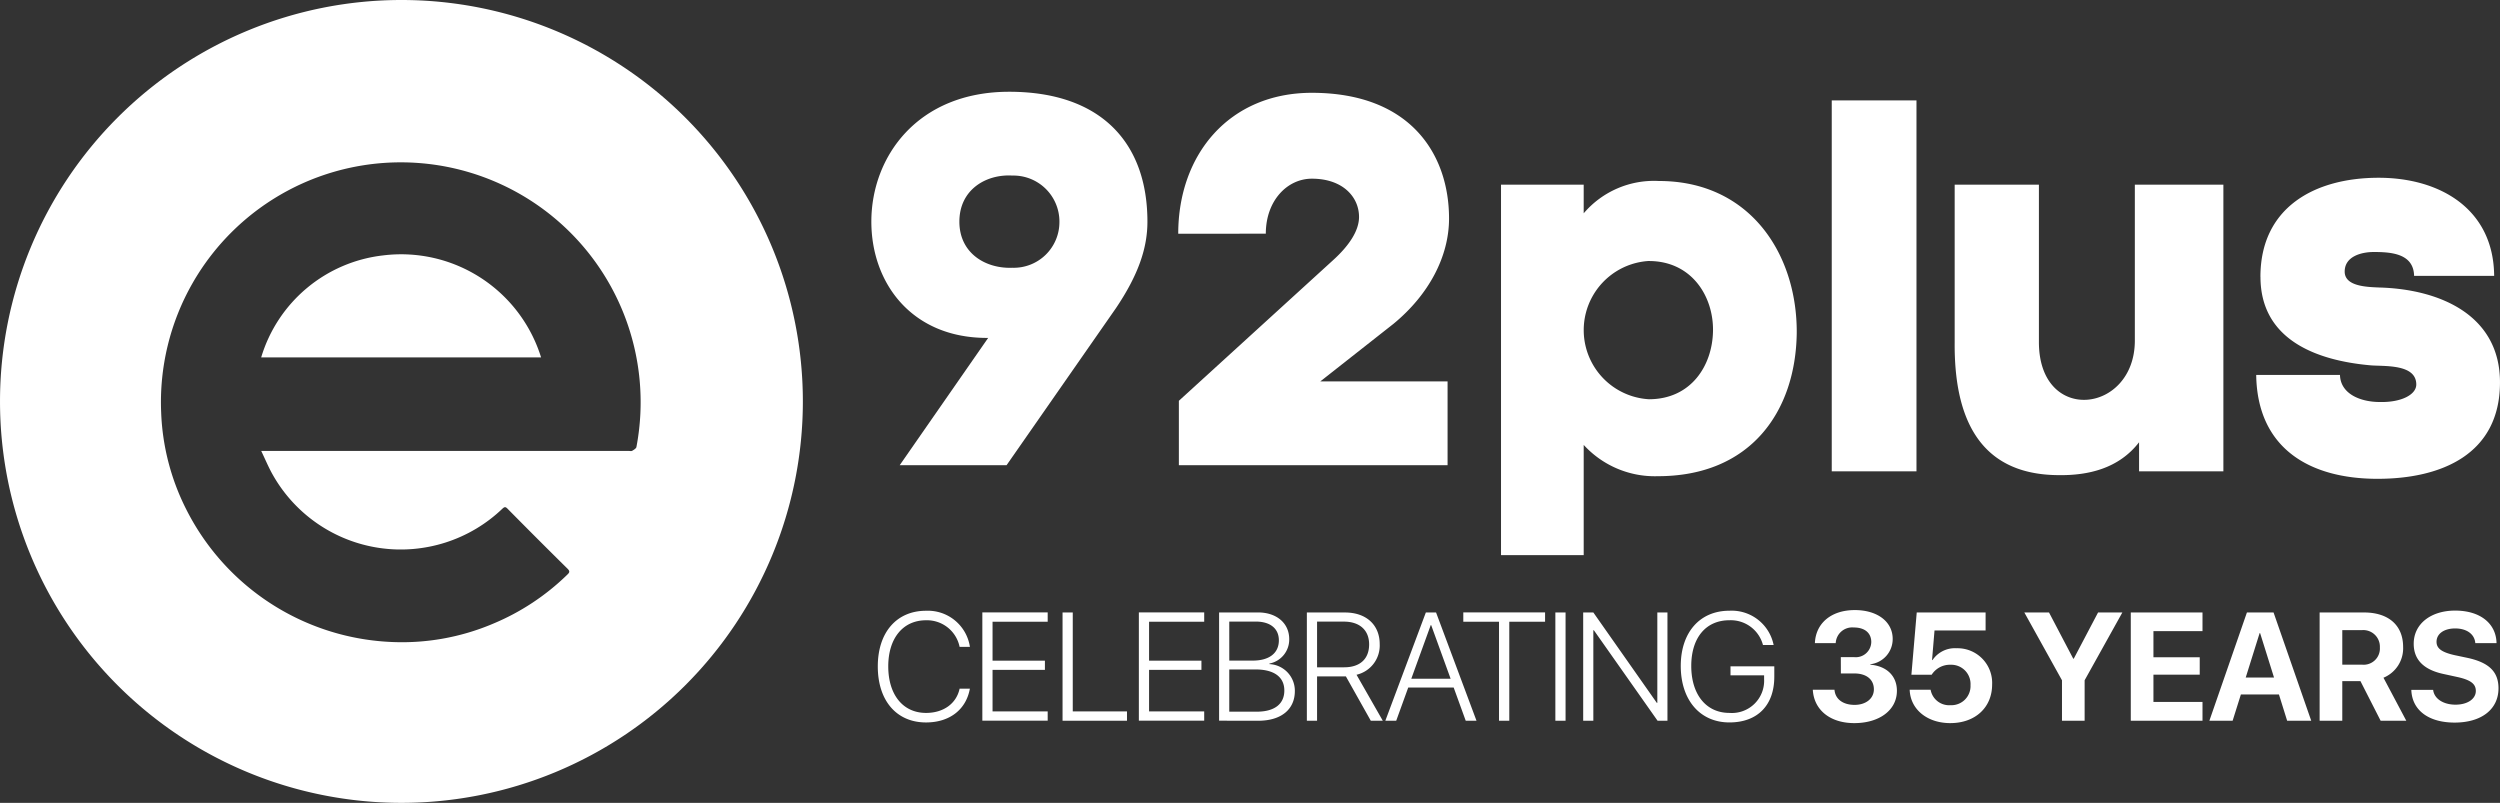 <svg xmlns="http://www.w3.org/2000/svg" width="348.134" height="111.804" viewBox="0 0 348.134 111.804">
  <rect x="0" y="0" width="348.134" height="111.804" fill="#333333" stroke="none"/>
  <g id="Group_8" data-name="Group 8" transform="translate(-1817.124 -477.194)">
    <path id="Path_11" data-name="Path 11" d="M227.013,210.406a20.1,20.1,0,0,0-16.979,14.2h38.975a20.407,20.407,0,0,0-22-14.2" transform="translate(1643.462 302.354)" fill="#fff"/>
    <path id="Path_12" data-name="Path 12" d="M159.82,106.941a55.9,55.9,0,1,0,55.9,55.9,55.9,55.9,0,0,0-55.9-55.9m32.728,62.238c-.041.212-.362.4-.592.536-.136.077-.352.016-.533.016H140.292c.6,1.254,1.044,2.331,1.619,3.338a20.467,20.467,0,0,0,31.98,4.7c.324-.3.456-.243.727.034q4.144,4.2,8.344,8.343c.4.4.211.57-.079.853a32.89,32.89,0,0,1-10.313,6.8,32.459,32.459,0,0,1-14.443,2.526,33.609,33.609,0,0,1-28.284-18.476,32.475,32.475,0,0,1-3.481-13.452,33.4,33.4,0,1,1,66.181,4.788Z" transform="translate(1713.205 370.253)" fill="#fff"/>
    <path id="Path_13" data-name="Path 13" d="M484.11,206.137a6.363,6.363,0,0,1-6.569,6.42c-3.642.147-7.363-1.97-7.363-6.42,0-4.522,3.793-6.637,7.366-6.418a6.411,6.411,0,0,1,6.567,6.418m7.876,12.036c3.14-4.667,4.377-8.389,4.377-12.036,0-11.013-6.491-18.089-19.255-18.089s-19.19,9.045-19.19,18.089c0,8.534,5.616,16.266,16.266,16.189l-12.319,17.729h14.88Zm20.863-10.362c0-4.6,2.983-7.659,6.418-7.659,4.3,0,6.564,2.553,6.564,5.325,0,1.969-1.458,4.082-3.648,6.053l-21.442,19.552v8.972h37.419V228.384H520.434l10.2-8.024c4.959-4.082,7.732-9.409,7.732-14.661,0-8.9-5.325-17.505-19.111-17.505-11.452,0-18.6,8.534-18.6,19.625Z" transform="translate(1480.543 301.924)" fill="#fff"/>
    <path id="Path_14" data-name="Path 14" d="M735.589,243.892c12.914,0,19.188-9.006,19.336-19.926.074-10.99-6.5-21.181-19.188-21.181a12.854,12.854,0,0,0-10.479,4.5V203.3H713.745v51.588h11.514V239.535a13.407,13.407,0,0,0,10.33,4.357m-1.254-29.963c5.978,0,9.006,4.944,8.93,9.734s-3.026,9.513-8.931,9.513a9.644,9.644,0,0,1,0-19.254h.006ZM759.8,243.216H771.6V191.564H759.8Zm54.537,0V203.3H802.007V225c0,10.184-13.358,11.735-13.358.221V203.3H776.918v21.993c-.074,9.891,3.026,18.368,14.391,18.45,4.28.074,8.488-.959,11.286-4.575v4.051Zm5.165-27.084c0,8.778,7.823,11.66,15.349,12.324,1.92.158,6.348-.216,6.348,2.67,0,1.4-2.066,2.508-5.091,2.435-2.656,0-5.461-1.107-5.534-3.768H818.908c.147,10.184,7.379,14.464,16.9,14.464,8.856,0,17.047-3.394,17.047-13.431,0-9.446-8.488-12.988-16.826-13.21-1.7-.074-4.8-.147-4.8-2.214,0-2.14,2.355-2.73,4.059-2.73,2.435,0,5.533.221,5.607,3.321h11.148c-.074-9.3-7.524-13.659-16.087-13.659-8.934,0-16.461,4.143-16.461,13.8Z" transform="translate(1312.401 299.614)" fill="#fff"/>
    <path id="Path_19" data-name="Path 19" d="M8.484-18.2c3.27,0,5.578-1.765,6.111-4.7H13.164c-.449,2.089-2.267,3.374-4.67,3.374-3.207,0-5.265-2.518-5.265-6.487,0-3.917,2.058-6.414,5.255-6.414a4.636,4.636,0,0,1,4.68,3.7H14.6a5.919,5.919,0,0,0-6.111-5.025c-4.1,0-6.717,3.019-6.717,7.741C1.767-21.241,4.379-18.2,8.484-18.2Zm16.946-1.536H17.752v-5.787h7.292V-26.8H17.752V-32.22h7.678v-1.3h-9.1v15.074h9.1Zm11.044,0H28.922V-33.516H27.5v15.074h8.974Zm10.751,0H39.548v-5.787H46.84V-26.8H39.548V-32.22h7.678v-1.3h-9.1v15.074h9.1Zm7.523,1.3c3.186,0,5.1-1.567,5.1-4.137a3.71,3.71,0,0,0-3.541-3.75V-26.4a3.408,3.408,0,0,0,2.758-3.4c0-2.225-1.755-3.719-4.346-3.719H49.3v15.074Zm-4.032-13.81h3.7c2.006,0,3.207.972,3.207,2.612,0,1.776-1.337,2.821-3.625,2.821h-3.28Zm0,12.546v-5.881h3.646c2.6,0,4.022,1.055,4.022,2.935s-1.369,2.946-3.834,2.946ZM62.942-32.241h3.729c2.194,0,3.521,1.18,3.521,3.176,0,2.016-1.274,3.186-3.468,3.186H62.942Zm0,7.626h4.012l3.468,6.174h1.671l-3.656-6.4a4.179,4.179,0,0,0,3.228-4.262c0-2.685-1.88-4.408-4.826-4.408H61.521v15.074h1.421Zm20.7,6.174h1.5L79.512-33.516H78.091L72.45-18.441h1.515l1.671-4.617h6.331ZM78.77-31.75h.063l2.706,7.459H76.064ZM89.71-18.441V-32.22h4.983v-1.3H83.306v1.3h4.973v13.779Zm7.837,0V-33.516H96.126v15.074Zm3.867,0v-12.6h.073l8.869,12.6h1.379V-33.516h-1.41v12.588h-.073l-8.838-12.588H100v15.074Zm25.2-6.122v-1.452h-6.1v1.254h4.68v.533a4.489,4.489,0,0,1-4.837,4.7c-3.228,0-5.307-2.559-5.307-6.54,0-3.928,2.037-6.362,5.307-6.362a4.637,4.637,0,0,1,4.68,3.447h1.483a5.955,5.955,0,0,0-6.163-4.774c-4.116,0-6.769,3.019-6.769,7.689,0,4.753,2.685,7.866,6.769,7.866C124.273-18.2,126.613-20.583,126.613-24.563Zm9.27-.46h1.859c1.7,0,2.737.836,2.737,2.215,0,1.274-1.107,2.162-2.685,2.162-1.661,0-2.706-.836-2.8-2.11h-3.019c.146,2.779,2.371,4.649,5.777,4.649,3.479,0,5.934-1.8,5.934-4.5,0-2.089-1.452-3.447-3.7-3.635v-.063a3.529,3.529,0,0,0,3.113-3.521c0-2.413-2.142-4.022-5.276-4.022-3.27,0-5.443,1.818-5.558,4.607h2.9a2.3,2.3,0,0,1,2.518-2.183c1.567,0,2.434.8,2.434,2.027a2.159,2.159,0,0,1-2.413,2.1h-1.828Zm15.244,6.916c3.458,0,5.819-2.173,5.819-5.37a4.829,4.829,0,0,0-4.952-5.056,3.77,3.77,0,0,0-3.353,1.651h-.063l.345-4.126h7.114v-2.507h-9.59l-.742,8.671h2.821a3.013,3.013,0,0,1,2.643-1.389,2.685,2.685,0,0,1,2.768,2.841,2.665,2.665,0,0,1-2.789,2.789,2.616,2.616,0,0,1-2.768-2.152h-2.915C145.558-20.029,147.888-18.107,151.126-18.107Zm18.7-.334v-5.631l5.255-9.444H171.7l-3.385,6.435h-.073l-3.374-6.435h-3.437l5.244,9.444v5.631Zm16.414-2.612h-6.832v-3.8h6.446v-2.424h-6.446v-3.635h6.832v-2.6h-9.987v15.074h9.987Zm11.786,2.612h3.353l-5.244-15.074h-3.709L187.2-18.441h3.238l1.149-3.656h5.3Zm-3.834-12.191h.073l1.933,6.174h-3.938Zm11.514-.418h2.685a2.312,2.312,0,0,1,2.549,2.4,2.262,2.262,0,0,1-2.518,2.4h-2.716Zm0,7.093h2.528l2.81,5.516h3.573l-3.176-5.986a4.431,4.431,0,0,0,2.737-4.283c0-2.977-1.985-4.805-5.453-4.805h-6.174v15.074h3.155Zm9.613,1.222c.094,2.831,2.4,4.555,6.028,4.555,3.74,0,6.111-1.849,6.111-4.774,0-2.3-1.316-3.594-4.335-4.241l-1.828-.387c-1.734-.4-2.465-.919-2.465-1.849,0-1.118,1.045-1.859,2.6-1.859,1.577,0,2.7.773,2.8,2.048h2.956c-.052-2.727-2.256-4.534-5.767-4.534-3.364,0-5.767,1.839-5.767,4.617,0,2.2,1.368,3.615,4.147,4.21l1.964.428c1.818.407,2.539.951,2.539,1.933,0,1.107-1.149,1.912-2.831,1.912s-2.967-.815-3.113-2.058Z" transform="translate(1937.588 595.997)" fill="#fff"/>
  </g>
</svg>

